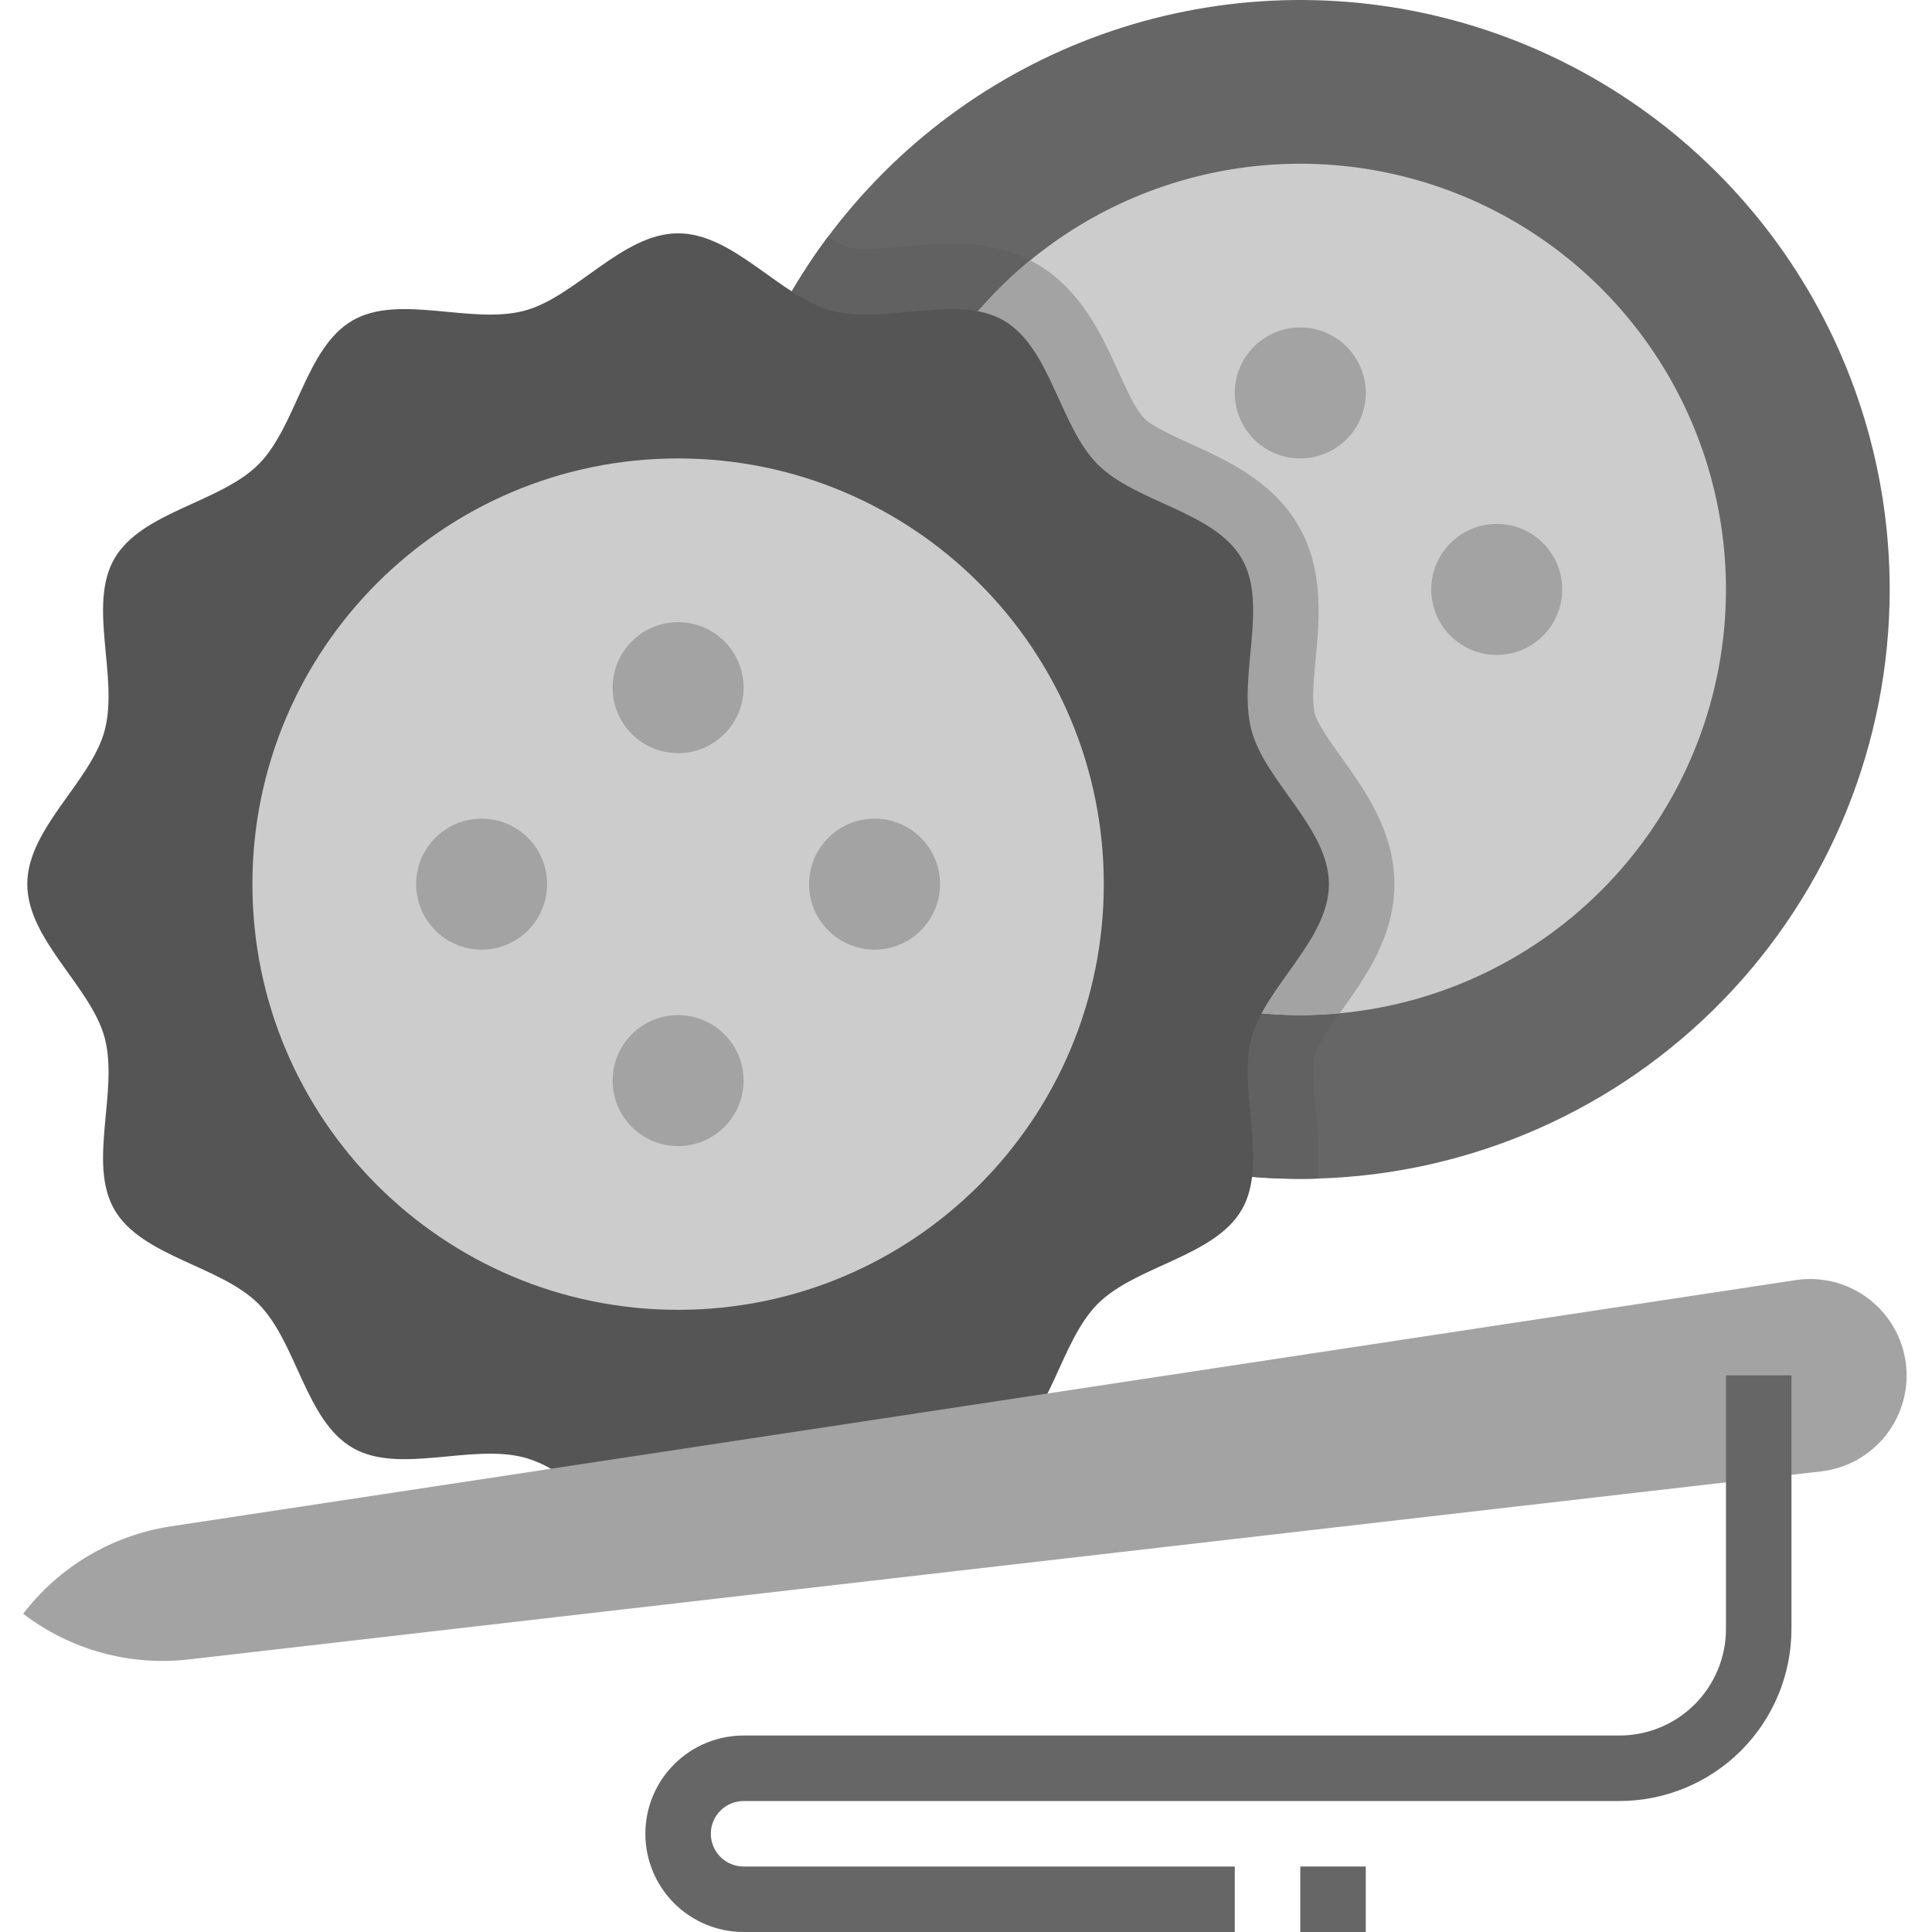 <?xml version="1.0" encoding="UTF-8"?> <svg xmlns="http://www.w3.org/2000/svg" width="500" height="500" viewBox="0 0 500 500" fill="none"><path d="M489.051 152.542C489.054 192.218 473.596 230.333 445.959 258.799C418.321 287.266 380.679 303.842 341.021 305.011C339.517 305.064 338.012 305.085 336.508 305.085C306.338 305.085 276.846 296.138 251.76 279.377C226.675 262.615 207.123 238.791 195.577 210.918C184.032 183.044 181.011 152.373 186.897 122.783C192.783 93.193 207.311 66.012 228.645 44.679C249.978 23.345 277.158 8.817 306.749 2.931C336.339 -2.955 367.01 0.066 394.884 11.612C422.757 23.157 446.581 42.709 463.343 67.794C480.104 92.88 489.051 122.372 489.051 152.542V152.542Z" fill="#666666"></path><path d="M340.269 272.966C339.443 276.059 339.972 281.61 340.481 286.981C341.219 292.961 341.4 298.997 341.021 305.011C339.517 305.063 338.013 305.085 336.508 305.085C308.207 305.085 280.464 297.213 256.381 282.347C232.299 267.482 212.826 246.21 200.142 220.911C187.458 195.611 182.062 167.282 184.557 139.091C187.053 110.9 197.342 83.959 214.273 61.282C215.928 62.443 217.735 63.37 219.644 64.036C221.114 64.362 222.62 64.504 224.125 64.46C226.943 64.46 230.205 64.153 233.659 63.824C237.716 63.443 241.922 63.04 246.286 63.04C254.983 63.04 262.155 64.746 268.214 68.252C279.792 74.958 285.152 86.748 289.464 96.229C291.561 100.837 293.934 106.059 296.085 108.22C298.235 110.381 303.468 112.744 308.076 114.841C317.557 119.152 329.347 124.513 336.053 136.091C342.674 147.542 341.455 160.35 340.481 170.646C339.972 176.017 339.443 181.568 340.269 184.672C341.011 187.426 344.273 191.981 347.144 195.996C353.256 204.544 360.873 215.18 360.873 228.813C360.873 242.447 353.256 253.083 347.144 261.621C344.273 265.646 341.011 270.201 340.269 272.966Z" fill="#616161"></path><path d="M446.678 152.543C446.679 179.995 436.43 206.46 417.938 226.75C399.447 247.041 374.045 259.696 346.71 262.235C343.352 262.553 339.951 262.712 336.508 262.712C314.719 262.712 293.419 256.251 275.302 244.145C257.184 232.04 243.064 214.833 234.725 194.703C226.387 174.572 224.205 152.42 228.456 131.05C232.707 109.679 243.199 90.049 258.607 74.641C274.014 59.233 293.645 48.741 315.015 44.49C336.386 40.239 358.538 42.421 378.668 50.759C398.799 59.098 416.005 73.218 428.111 91.336C440.217 109.453 446.678 130.753 446.678 152.543V152.543Z" fill="#CCCCCC"></path><path d="M336.509 118.644C345.869 118.644 353.458 111.056 353.458 101.695C353.458 92.334 345.869 84.746 336.509 84.746C327.148 84.746 319.56 92.334 319.56 101.695C319.56 111.056 327.148 118.644 336.509 118.644Z" fill="#A3A3A3"></path><path d="M387.355 169.492C396.716 169.492 404.305 161.903 404.305 152.542C404.305 143.182 396.716 135.593 387.355 135.593C377.995 135.593 370.406 143.182 370.406 152.542C370.406 161.903 377.995 169.492 387.355 169.492Z" fill="#A3A3A3"></path><path d="M360.873 228.814C360.873 242.447 353.257 253.083 347.144 261.621C346.996 261.822 346.858 262.024 346.71 262.235C343.352 262.553 339.951 262.712 336.509 262.712C313.798 262.712 291.642 255.693 273.073 242.616C254.505 229.539 240.432 211.043 232.781 189.66C225.129 168.277 224.273 145.051 230.33 123.163C236.386 101.274 249.059 81.792 266.615 67.384C267.155 67.659 267.684 67.945 268.214 68.252C279.793 74.958 285.153 86.748 289.464 96.229C291.562 100.837 293.934 106.06 296.085 108.221C298.235 110.382 303.468 112.744 308.076 114.841C317.557 119.153 329.348 124.513 336.053 136.091C342.674 147.543 341.456 160.35 340.481 170.646C339.973 176.017 339.443 181.568 340.269 184.672C341.011 187.426 344.273 191.981 347.144 195.996C353.257 204.545 360.873 215.18 360.873 228.814Z" fill="#A3A3A3"></path><path d="M343.924 228.814C343.924 243.23 327.45 255.289 323.896 268.585C320.219 282.342 328.346 301 321.379 313.047C314.311 325.265 294.02 327.511 284.104 337.427C274.188 347.343 271.942 367.632 259.724 374.701C247.679 381.67 229.02 373.536 215.263 377.218C201.967 380.772 189.908 397.246 175.492 397.246C161.075 397.246 149.016 380.772 135.721 377.218C121.963 373.541 103.305 381.667 91.259 374.701C79.04 367.632 76.795 347.342 66.878 337.426C56.962 327.509 36.673 325.264 29.604 313.046C22.635 301.001 30.769 282.342 27.087 268.585C23.533 255.289 7.06 243.23 7.06 228.814C7.06 214.397 23.533 202.338 27.087 189.042C30.764 175.285 22.638 156.627 29.604 144.58C36.673 132.362 56.963 130.117 66.879 120.2C76.796 110.284 79.042 89.995 91.26 82.926C103.304 75.957 121.963 84.086 135.721 80.409C149.016 76.855 161.075 60.381 175.492 60.381C189.908 60.381 201.967 76.855 215.263 80.409C229.02 84.086 247.678 75.96 259.725 82.926C271.943 89.995 274.189 110.285 284.105 120.201C294.021 130.118 314.311 132.363 321.379 144.582C328.349 156.626 320.214 175.285 323.896 189.042C327.45 202.338 343.924 214.397 343.924 228.814Z" fill="#555555"></path><path d="M175.492 338.983C236.337 338.983 285.661 289.658 285.661 228.814C285.661 167.969 236.337 118.644 175.492 118.644C114.647 118.644 65.322 167.969 65.322 228.814C65.322 289.658 114.647 338.983 175.492 338.983Z" fill="#CCCCCC"></path><path d="M175.491 194.915C184.852 194.915 192.44 187.327 192.44 177.966C192.44 168.605 184.852 161.017 175.491 161.017C166.13 161.017 158.542 168.605 158.542 177.966C158.542 187.327 166.13 194.915 175.491 194.915Z" fill="#A3A3A3"></path><path d="M124.643 245.763C134.004 245.763 141.593 238.175 141.593 228.814C141.593 219.453 134.004 211.865 124.643 211.865C115.283 211.865 107.694 219.453 107.694 228.814C107.694 238.175 115.283 245.763 124.643 245.763Z" fill="#A3A3A3"></path><path d="M175.491 296.61C184.852 296.61 192.44 289.022 192.44 279.661C192.44 270.3 184.852 262.712 175.491 262.712C166.13 262.712 158.542 270.3 158.542 279.661C158.542 289.022 166.13 296.61 175.491 296.61Z" fill="#A3A3A3"></path><path d="M226.339 245.763C235.7 245.763 243.288 238.175 243.288 228.814C243.288 219.453 235.7 211.865 226.339 211.865C216.978 211.865 209.39 219.453 209.39 228.814C209.39 238.175 216.978 245.763 226.339 245.763Z" fill="#A3A3A3"></path><path d="M6 417.643C15.34 405.428 29.056 397.314 44.26 395.01L464.717 331.29C467.997 330.793 471.342 330.955 474.559 331.765C477.775 332.575 480.798 334.018 483.451 336.009C486.104 338.001 488.333 340.501 490.009 343.363C491.685 346.225 492.774 349.393 493.213 352.681C493.651 355.969 493.43 359.311 492.562 362.513C491.695 365.715 490.198 368.712 488.159 371.328C486.121 373.945 483.582 376.13 480.69 377.755C477.798 379.379 474.611 380.412 471.316 380.791L48.853 429.46C33.577 431.22 18.215 426.983 6 417.643V417.643Z" fill="#A3A3A3"></path><path d="M319.559 500H192.44C185.698 500 179.231 497.321 174.463 492.553C169.695 487.786 167.017 481.319 167.017 474.576C167.017 467.833 169.695 461.367 174.463 456.599C179.231 451.831 185.698 449.152 192.44 449.152H419.135C426.437 449.144 433.438 446.24 438.602 441.077C443.765 435.913 446.669 428.912 446.678 421.61V355.932H463.627V421.61C463.614 433.406 458.922 444.715 450.581 453.056C442.24 461.397 430.931 466.088 419.135 466.102H192.44C190.193 466.102 188.037 466.994 186.448 468.584C184.859 470.173 183.966 472.329 183.966 474.576C183.966 476.824 184.859 478.979 186.448 480.569C188.037 482.158 190.193 483.051 192.44 483.051H319.559V500Z" fill="#666666"></path><path d="M336.509 483.051H353.458V500H336.509V483.051Z" fill="#666666"></path></svg> 